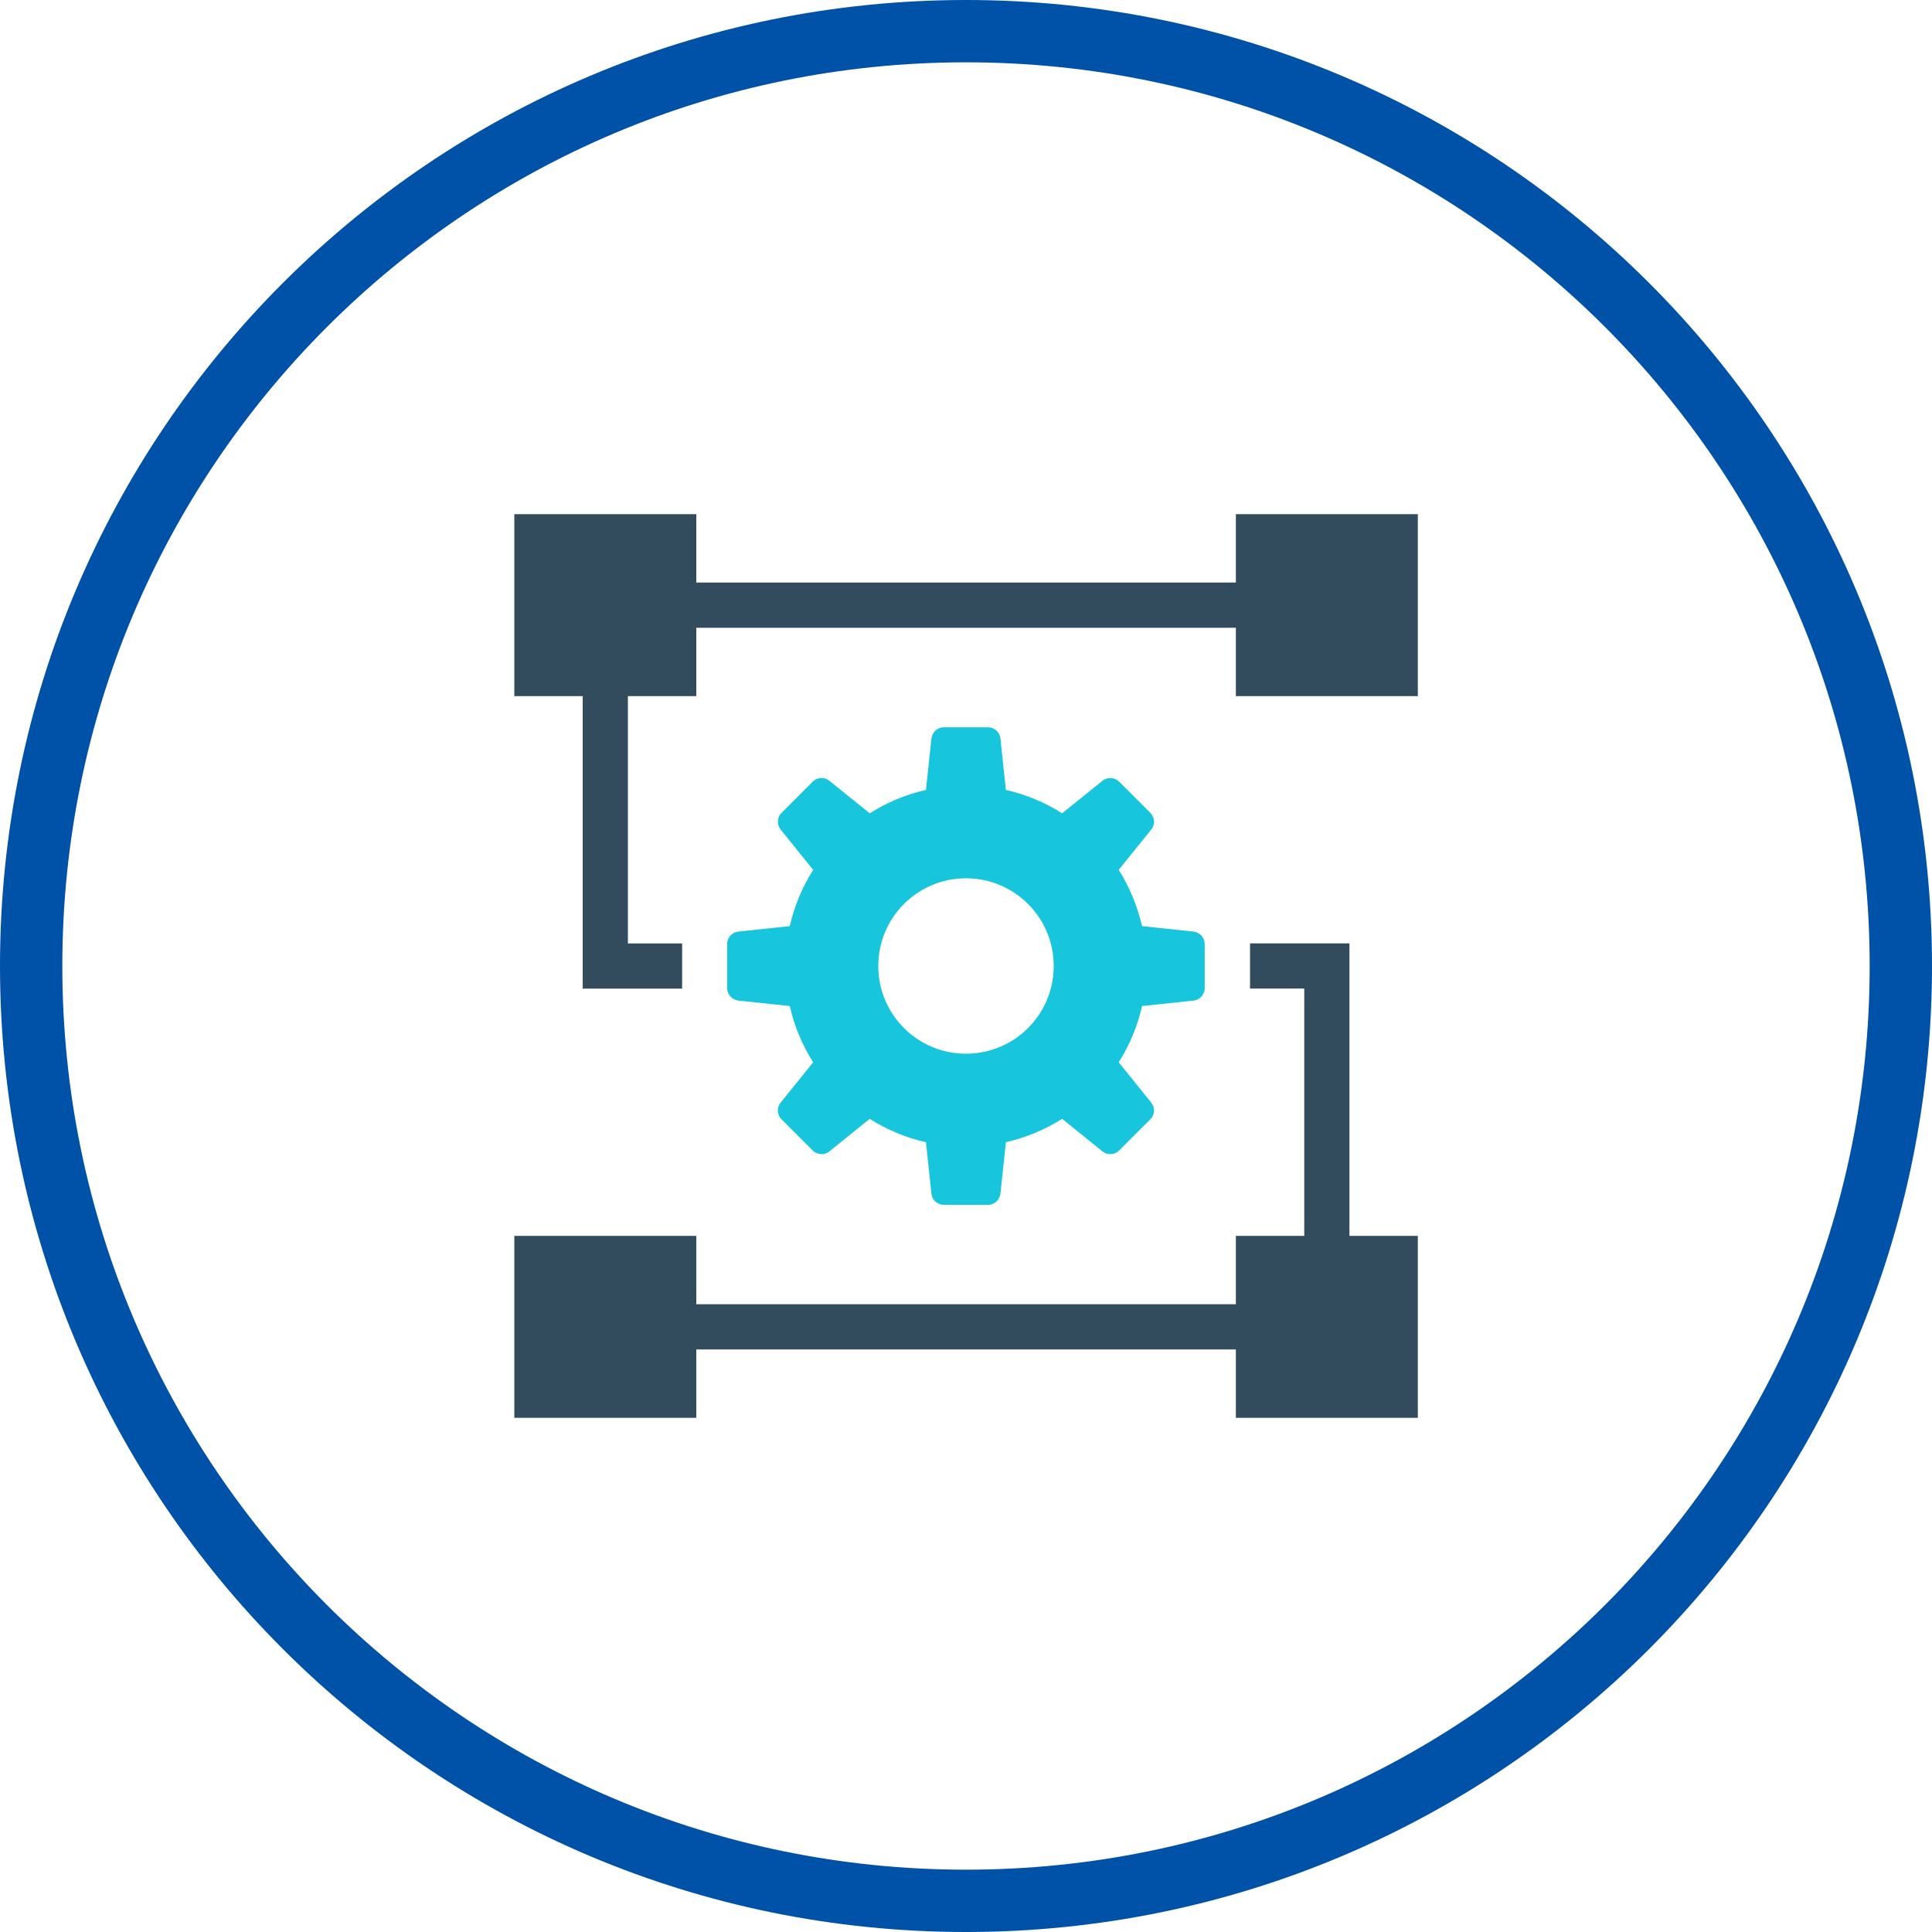 <?xml version="1.0" encoding="UTF-8"?>
<svg id="_レイヤー_2" data-name="レイヤー 2" xmlns="http://www.w3.org/2000/svg" xmlns:xlink="http://www.w3.org/1999/xlink" viewBox="0 0 124 124">
  <defs>
    <style>
      .cls-1 {
        clip-path: url(#clippath);
      }

      .cls-2, .cls-3, .cls-4 {
        stroke-width: 0px;
      }

      .cls-2, .cls-5 {
        fill: none;
      }

      .cls-3 {
        fill: #17c6dc;
      }

      .cls-5 {
        stroke: #0051a8;
        stroke-width: 4px;
      }

      .cls-4 {
        fill: #324c5e;
      }
    </style>
    <clipPath id="clippath">
      <rect class="cls-2" x="33" y="33" width="58" height="58"/>
    </clipPath>
  </defs>
  <g id="en.svg">
    <g>
      <path id="_長方形_2287" data-name="長方形 2287" class="cls-5" d="M62,2h0c33.14,0,60,26.86,60,60h0c0,33.14-26.86,60-60,60h0c-33.14,0-60-26.86-60-60h0C2,28.86,28.86,2,62,2Z"/>
      <g class="cls-1">
        <path class="cls-4" d="M79.32,33v4.39h-34.63v-4.39h-11.68v11.68h4.39v18.77h6.38s0-.02,0-.03v-2.83s0-.02,0-.04h-3.48v-15.87h4.39v-4.39h34.63v4.39h11.68v-11.68h-11.68Z"/>
        <path class="cls-4" d="M86.61,60.55h-6.38s0,.02,0,.04v2.83s0,.02,0,.03h3.48v15.87h-4.39v4.39h-34.63v-4.39h-11.68v11.68h11.68v-4.39h34.63v4.39h11.68v-11.68h-4.39v-18.77Z"/>
        <path class="cls-3" d="M47.39,59.79c-.41.04-.72.39-.72.8v2.83c0,.41.31.75.72.8l3.3.35c.29,1.3.81,2.52,1.5,3.61l-2.09,2.59c-.26.32-.23.78.06,1.07l2,2c.29.29.75.31,1.07.06l2.59-2.09c1.09.69,2.31,1.21,3.61,1.5l.35,3.3c.04.41.39.72.8.72h2.83c.41,0,.75-.31.8-.72l.35-3.3c1.3-.3,2.52-.81,3.61-1.5l2.59,2.09c.32.26.78.23,1.07-.06l2-2c.29-.29.31-.75.06-1.07l-2.09-2.59c.69-1.09,1.21-2.31,1.5-3.61l3.3-.35c.41-.04.72-.39.72-.8v-2.83c0-.41-.31-.75-.72-.8l-3.3-.35c-.3-1.3-.81-2.52-1.5-3.61l2.09-2.59c.26-.32.23-.78-.06-1.07l-2-2c-.29-.29-.75-.31-1.07-.06l-2.59,2.09c-1.09-.69-2.31-1.21-3.61-1.5l-.35-3.3c-.04-.41-.39-.72-.8-.72h-2.83c-.41,0-.75.31-.8.72l-.35,3.3c-1.3.29-2.52.81-3.61,1.5l-2.59-2.09c-.32-.26-.78-.23-1.07.06l-2,2c-.29.29-.31.75-.06,1.07l2.09,2.59c-.69,1.09-1.21,2.31-1.5,3.61l-3.3.35ZM62,56.37c3.11,0,5.63,2.52,5.63,5.63s-2.52,5.63-5.63,5.63-5.63-2.52-5.63-5.63,2.52-5.63,5.63-5.63"/>
      </g>
    </g>
  </g>
</svg>
